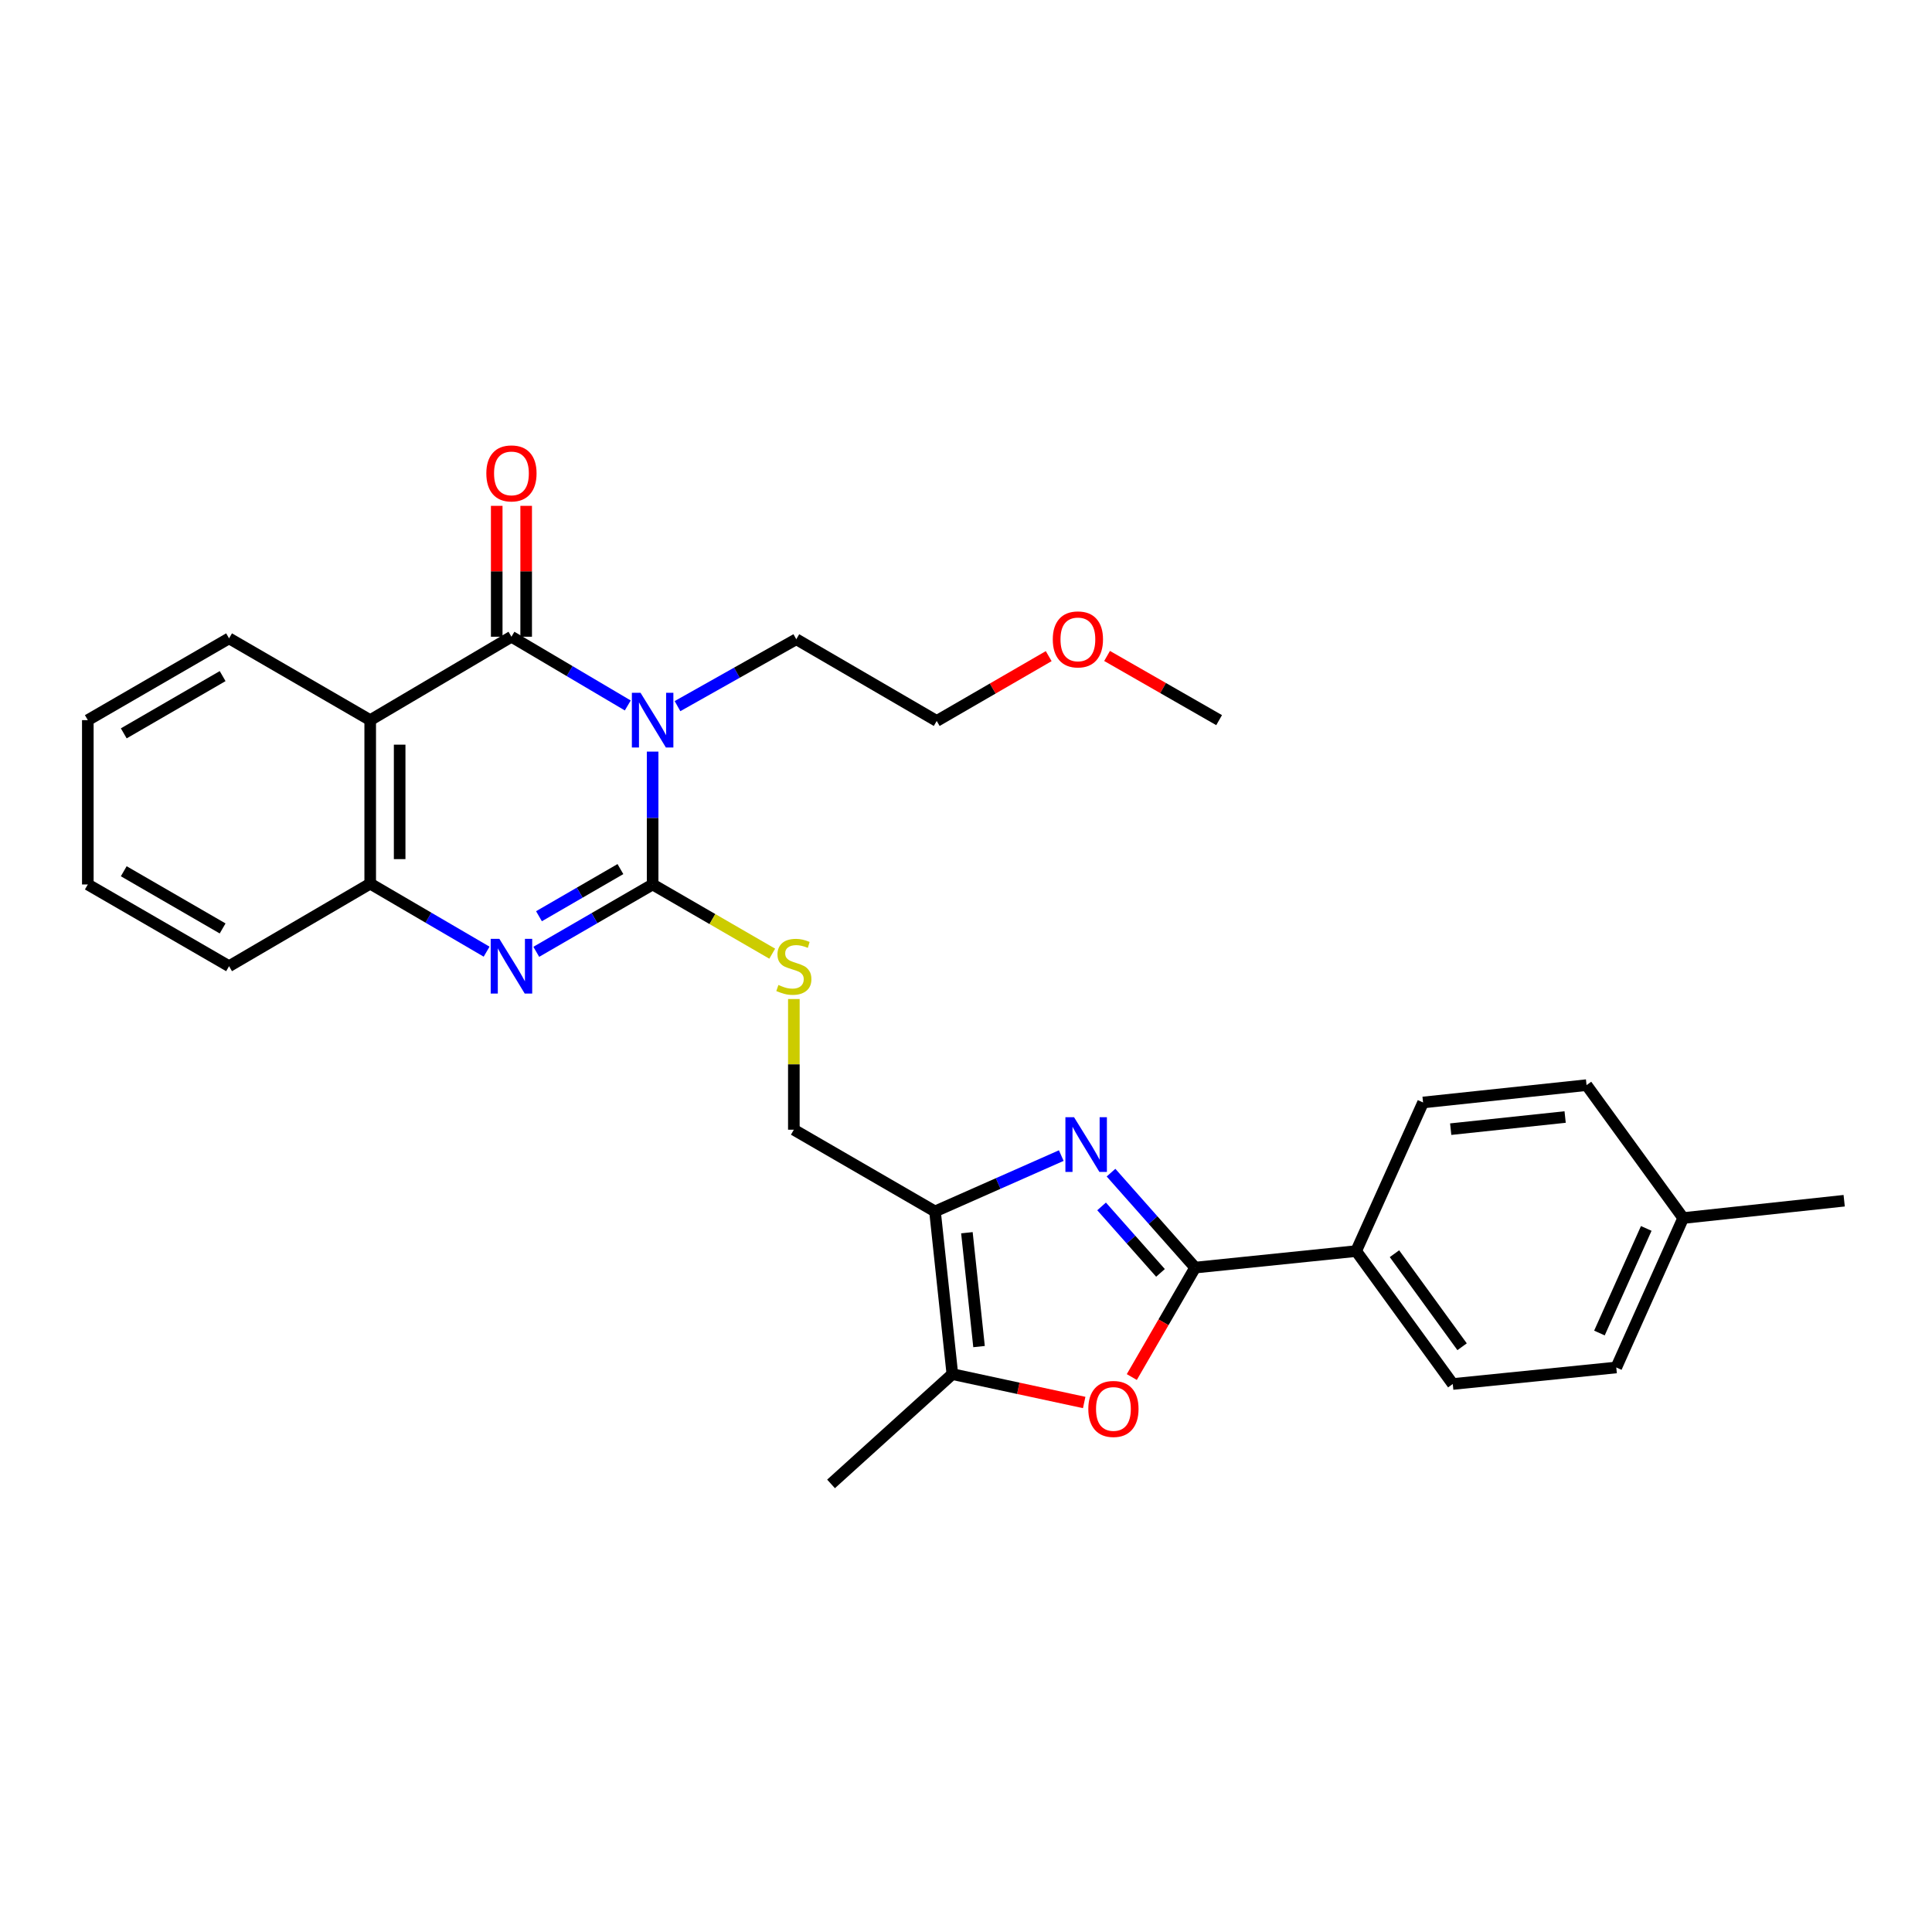 <?xml version='1.0' encoding='iso-8859-1'?>
<svg version='1.1' baseProfile='full'
              xmlns='http://www.w3.org/2000/svg'
                      xmlns:rdkit='http://www.rdkit.org/xml'
                      xmlns:xlink='http://www.w3.org/1999/xlink'
                  xml:space='preserve'
width='1000px' height='1000px' viewBox='0 0 1000 1000'>
<!-- END OF HEADER -->
<rect style='opacity:1.0;fill:#FFFFFF;stroke:none' width='1000' height='1000' x='0' y='0'> </rect>
<path class='bond-0' d='M 337.798,389.03 L 337.798,423.415' style='fill:none;fill-rule:evenodd;stroke:#0000FF;stroke-width:6px;stroke-linecap:butt;stroke-linejoin:miter;stroke-opacity:1' />
<path class='bond-0' d='M 337.798,423.415 L 337.798,457.799' style='fill:none;fill-rule:evenodd;stroke:#000000;stroke-width:6px;stroke-linecap:butt;stroke-linejoin:miter;stroke-opacity:1' />
<path class='bond-1' d='M 324.936,365.145 L 294.83,347.358' style='fill:none;fill-rule:evenodd;stroke:#0000FF;stroke-width:6px;stroke-linecap:butt;stroke-linejoin:miter;stroke-opacity:1' />
<path class='bond-1' d='M 294.83,347.358 L 264.725,329.572' style='fill:none;fill-rule:evenodd;stroke:#000000;stroke-width:6px;stroke-linecap:butt;stroke-linejoin:miter;stroke-opacity:1' />
<path class='bond-14' d='M 350.671,365.494 L 381.415,348.181' style='fill:none;fill-rule:evenodd;stroke:#0000FF;stroke-width:6px;stroke-linecap:butt;stroke-linejoin:miter;stroke-opacity:1' />
<path class='bond-14' d='M 381.415,348.181 L 412.158,330.868' style='fill:none;fill-rule:evenodd;stroke:#000000;stroke-width:6px;stroke-linecap:butt;stroke-linejoin:miter;stroke-opacity:1' />
<path class='bond-3' d='M 337.798,457.799 L 307.687,475.23' style='fill:none;fill-rule:evenodd;stroke:#000000;stroke-width:6px;stroke-linecap:butt;stroke-linejoin:miter;stroke-opacity:1' />
<path class='bond-3' d='M 307.687,475.23 L 277.576,492.66' style='fill:none;fill-rule:evenodd;stroke:#0000FF;stroke-width:6px;stroke-linecap:butt;stroke-linejoin:miter;stroke-opacity:1' />
<path class='bond-3' d='M 321.128,449.836 L 300.05,462.037' style='fill:none;fill-rule:evenodd;stroke:#000000;stroke-width:6px;stroke-linecap:butt;stroke-linejoin:miter;stroke-opacity:1' />
<path class='bond-3' d='M 300.05,462.037 L 278.972,474.239' style='fill:none;fill-rule:evenodd;stroke:#0000FF;stroke-width:6px;stroke-linecap:butt;stroke-linejoin:miter;stroke-opacity:1' />
<path class='bond-10' d='M 337.798,457.799 L 368.751,475.711' style='fill:none;fill-rule:evenodd;stroke:#000000;stroke-width:6px;stroke-linecap:butt;stroke-linejoin:miter;stroke-opacity:1' />
<path class='bond-10' d='M 368.751,475.711 L 399.705,493.623' style='fill:none;fill-rule:evenodd;stroke:#CCCC00;stroke-width:6px;stroke-linecap:butt;stroke-linejoin:miter;stroke-opacity:1' />
<path class='bond-5' d='M 264.725,329.572 L 191.618,372.744' style='fill:none;fill-rule:evenodd;stroke:#000000;stroke-width:6px;stroke-linecap:butt;stroke-linejoin:miter;stroke-opacity:1' />
<path class='bond-13' d='M 272.346,329.572 L 272.346,295.698' style='fill:none;fill-rule:evenodd;stroke:#000000;stroke-width:6px;stroke-linecap:butt;stroke-linejoin:miter;stroke-opacity:1' />
<path class='bond-13' d='M 272.346,295.698 L 272.346,261.824' style='fill:none;fill-rule:evenodd;stroke:#FF0000;stroke-width:6px;stroke-linecap:butt;stroke-linejoin:miter;stroke-opacity:1' />
<path class='bond-13' d='M 257.103,329.572 L 257.103,295.698' style='fill:none;fill-rule:evenodd;stroke:#000000;stroke-width:6px;stroke-linecap:butt;stroke-linejoin:miter;stroke-opacity:1' />
<path class='bond-13' d='M 257.103,295.698 L 257.103,261.824' style='fill:none;fill-rule:evenodd;stroke:#FF0000;stroke-width:6px;stroke-linecap:butt;stroke-linejoin:miter;stroke-opacity:1' />
<path class='bond-2' d='M 549.313,598.133 L 516.637,612.586' style='fill:none;fill-rule:evenodd;stroke:#0000FF;stroke-width:6px;stroke-linecap:butt;stroke-linejoin:miter;stroke-opacity:1' />
<path class='bond-2' d='M 516.637,612.586 L 483.961,627.039' style='fill:none;fill-rule:evenodd;stroke:#000000;stroke-width:6px;stroke-linecap:butt;stroke-linejoin:miter;stroke-opacity:1' />
<path class='bond-4' d='M 575.058,606.959 L 596.833,631.535' style='fill:none;fill-rule:evenodd;stroke:#0000FF;stroke-width:6px;stroke-linecap:butt;stroke-linejoin:miter;stroke-opacity:1' />
<path class='bond-4' d='M 596.833,631.535 L 618.607,656.11' style='fill:none;fill-rule:evenodd;stroke:#000000;stroke-width:6px;stroke-linecap:butt;stroke-linejoin:miter;stroke-opacity:1' />
<path class='bond-4' d='M 570.182,624.44 L 585.424,641.643' style='fill:none;fill-rule:evenodd;stroke:#0000FF;stroke-width:6px;stroke-linecap:butt;stroke-linejoin:miter;stroke-opacity:1' />
<path class='bond-4' d='M 585.424,641.643 L 600.666,658.846' style='fill:none;fill-rule:evenodd;stroke:#000000;stroke-width:6px;stroke-linecap:butt;stroke-linejoin:miter;stroke-opacity:1' />
<path class='bond-29' d='M 251.868,492.585 L 221.743,474.981' style='fill:none;fill-rule:evenodd;stroke:#0000FF;stroke-width:6px;stroke-linecap:butt;stroke-linejoin:miter;stroke-opacity:1' />
<path class='bond-29' d='M 221.743,474.981 L 191.618,457.376' style='fill:none;fill-rule:evenodd;stroke:#000000;stroke-width:6px;stroke-linecap:butt;stroke-linejoin:miter;stroke-opacity:1' />
<path class='bond-11' d='M 618.607,656.11 L 701.944,647.557' style='fill:none;fill-rule:evenodd;stroke:#000000;stroke-width:6px;stroke-linecap:butt;stroke-linejoin:miter;stroke-opacity:1' />
<path class='bond-31' d='M 618.607,656.11 L 602.213,684.432' style='fill:none;fill-rule:evenodd;stroke:#000000;stroke-width:6px;stroke-linecap:butt;stroke-linejoin:miter;stroke-opacity:1' />
<path class='bond-31' d='M 602.213,684.432 L 585.819,712.753' style='fill:none;fill-rule:evenodd;stroke:#FF0000;stroke-width:6px;stroke-linecap:butt;stroke-linejoin:miter;stroke-opacity:1' />
<path class='bond-9' d='M 191.618,372.744 L 191.618,457.376' style='fill:none;fill-rule:evenodd;stroke:#000000;stroke-width:6px;stroke-linecap:butt;stroke-linejoin:miter;stroke-opacity:1' />
<path class='bond-9' d='M 206.861,385.438 L 206.861,444.681' style='fill:none;fill-rule:evenodd;stroke:#000000;stroke-width:6px;stroke-linecap:butt;stroke-linejoin:miter;stroke-opacity:1' />
<path class='bond-17' d='M 191.618,372.744 L 118.562,330.41' style='fill:none;fill-rule:evenodd;stroke:#000000;stroke-width:6px;stroke-linecap:butt;stroke-linejoin:miter;stroke-opacity:1' />
<path class='bond-6' d='M 483.961,627.039 L 410.896,584.731' style='fill:none;fill-rule:evenodd;stroke:#000000;stroke-width:6px;stroke-linecap:butt;stroke-linejoin:miter;stroke-opacity:1' />
<path class='bond-8' d='M 483.961,627.039 L 492.937,711.239' style='fill:none;fill-rule:evenodd;stroke:#000000;stroke-width:6px;stroke-linecap:butt;stroke-linejoin:miter;stroke-opacity:1' />
<path class='bond-8' d='M 500.465,638.053 L 506.748,696.993' style='fill:none;fill-rule:evenodd;stroke:#000000;stroke-width:6px;stroke-linecap:butt;stroke-linejoin:miter;stroke-opacity:1' />
<path class='bond-7' d='M 561.176,725.927 L 527.057,718.583' style='fill:none;fill-rule:evenodd;stroke:#FF0000;stroke-width:6px;stroke-linecap:butt;stroke-linejoin:miter;stroke-opacity:1' />
<path class='bond-7' d='M 527.057,718.583 L 492.937,711.239' style='fill:none;fill-rule:evenodd;stroke:#000000;stroke-width:6px;stroke-linecap:butt;stroke-linejoin:miter;stroke-opacity:1' />
<path class='bond-21' d='M 492.937,711.239 L 430.145,768.07' style='fill:none;fill-rule:evenodd;stroke:#000000;stroke-width:6px;stroke-linecap:butt;stroke-linejoin:miter;stroke-opacity:1' />
<path class='bond-22' d='M 191.618,457.376 L 118.562,500.099' style='fill:none;fill-rule:evenodd;stroke:#000000;stroke-width:6px;stroke-linecap:butt;stroke-linejoin:miter;stroke-opacity:1' />
<path class='bond-12' d='M 410.896,517.094 L 410.896,550.913' style='fill:none;fill-rule:evenodd;stroke:#CCCC00;stroke-width:6px;stroke-linecap:butt;stroke-linejoin:miter;stroke-opacity:1' />
<path class='bond-12' d='M 410.896,550.913 L 410.896,584.731' style='fill:none;fill-rule:evenodd;stroke:#000000;stroke-width:6px;stroke-linecap:butt;stroke-linejoin:miter;stroke-opacity:1' />
<path class='bond-15' d='M 701.944,647.557 L 751.949,716.354' style='fill:none;fill-rule:evenodd;stroke:#000000;stroke-width:6px;stroke-linecap:butt;stroke-linejoin:miter;stroke-opacity:1' />
<path class='bond-15' d='M 721.775,648.915 L 756.779,697.072' style='fill:none;fill-rule:evenodd;stroke:#000000;stroke-width:6px;stroke-linecap:butt;stroke-linejoin:miter;stroke-opacity:1' />
<path class='bond-16' d='M 701.944,647.557 L 736.579,570.64' style='fill:none;fill-rule:evenodd;stroke:#000000;stroke-width:6px;stroke-linecap:butt;stroke-linejoin:miter;stroke-opacity:1' />
<path class='bond-24' d='M 412.158,330.868 L 484.842,373.167' style='fill:none;fill-rule:evenodd;stroke:#000000;stroke-width:6px;stroke-linecap:butt;stroke-linejoin:miter;stroke-opacity:1' />
<path class='bond-19' d='M 751.949,716.354 L 836.582,707.801' style='fill:none;fill-rule:evenodd;stroke:#000000;stroke-width:6px;stroke-linecap:butt;stroke-linejoin:miter;stroke-opacity:1' />
<path class='bond-18' d='M 736.579,570.64 L 821.195,561.663' style='fill:none;fill-rule:evenodd;stroke:#000000;stroke-width:6px;stroke-linecap:butt;stroke-linejoin:miter;stroke-opacity:1' />
<path class='bond-18' d='M 750.88,584.451 L 810.111,578.168' style='fill:none;fill-rule:evenodd;stroke:#000000;stroke-width:6px;stroke-linecap:butt;stroke-linejoin:miter;stroke-opacity:1' />
<path class='bond-27' d='M 118.562,330.41 L 45.455,372.744' style='fill:none;fill-rule:evenodd;stroke:#000000;stroke-width:6px;stroke-linecap:butt;stroke-linejoin:miter;stroke-opacity:1' />
<path class='bond-27' d='M 115.234,349.951 L 64.059,379.585' style='fill:none;fill-rule:evenodd;stroke:#000000;stroke-width:6px;stroke-linecap:butt;stroke-linejoin:miter;stroke-opacity:1' />
<path class='bond-20' d='M 821.195,561.663 L 871.209,630.46' style='fill:none;fill-rule:evenodd;stroke:#000000;stroke-width:6px;stroke-linecap:butt;stroke-linejoin:miter;stroke-opacity:1' />
<path class='bond-32' d='M 836.582,707.801 L 871.209,630.46' style='fill:none;fill-rule:evenodd;stroke:#000000;stroke-width:6px;stroke-linecap:butt;stroke-linejoin:miter;stroke-opacity:1' />
<path class='bond-32' d='M 827.864,689.971 L 852.102,635.832' style='fill:none;fill-rule:evenodd;stroke:#000000;stroke-width:6px;stroke-linecap:butt;stroke-linejoin:miter;stroke-opacity:1' />
<path class='bond-25' d='M 871.209,630.46 L 954.545,621.492' style='fill:none;fill-rule:evenodd;stroke:#000000;stroke-width:6px;stroke-linecap:butt;stroke-linejoin:miter;stroke-opacity:1' />
<path class='bond-30' d='M 118.562,500.099 L 45.455,457.799' style='fill:none;fill-rule:evenodd;stroke:#000000;stroke-width:6px;stroke-linecap:butt;stroke-linejoin:miter;stroke-opacity:1' />
<path class='bond-30' d='M 115.229,480.56 L 64.054,450.951' style='fill:none;fill-rule:evenodd;stroke:#000000;stroke-width:6px;stroke-linecap:butt;stroke-linejoin:miter;stroke-opacity:1' />
<path class='bond-23' d='M 542.804,339.615 L 513.823,356.391' style='fill:none;fill-rule:evenodd;stroke:#FF0000;stroke-width:6px;stroke-linecap:butt;stroke-linejoin:miter;stroke-opacity:1' />
<path class='bond-23' d='M 513.823,356.391 L 484.842,373.167' style='fill:none;fill-rule:evenodd;stroke:#000000;stroke-width:6px;stroke-linecap:butt;stroke-linejoin:miter;stroke-opacity:1' />
<path class='bond-26' d='M 573.021,339.522 L 602.017,356.133' style='fill:none;fill-rule:evenodd;stroke:#FF0000;stroke-width:6px;stroke-linecap:butt;stroke-linejoin:miter;stroke-opacity:1' />
<path class='bond-26' d='M 602.017,356.133 L 631.013,372.744' style='fill:none;fill-rule:evenodd;stroke:#000000;stroke-width:6px;stroke-linecap:butt;stroke-linejoin:miter;stroke-opacity:1' />
<path class='bond-28' d='M 45.455,372.744 L 45.455,457.799' style='fill:none;fill-rule:evenodd;stroke:#000000;stroke-width:6px;stroke-linecap:butt;stroke-linejoin:miter;stroke-opacity:1' />
<path  class='atom-0' d='M 331.538 358.584
L 340.818 373.584
Q 341.738 375.064, 343.218 377.744
Q 344.698 380.424, 344.778 380.584
L 344.778 358.584
L 348.538 358.584
L 348.538 386.904
L 344.658 386.904
L 334.698 370.504
Q 333.538 368.584, 332.298 366.384
Q 331.098 364.184, 330.738 363.504
L 330.738 386.904
L 327.058 386.904
L 327.058 358.584
L 331.538 358.584
' fill='#0000FF'/>
<path  class='atom-3' d='M 555.931 578.277
L 565.211 593.277
Q 566.131 594.757, 567.611 597.437
Q 569.091 600.117, 569.171 600.277
L 569.171 578.277
L 572.931 578.277
L 572.931 606.597
L 569.051 606.597
L 559.091 590.197
Q 557.931 588.277, 556.691 586.077
Q 555.491 583.877, 555.131 583.197
L 555.131 606.597
L 551.451 606.597
L 551.451 578.277
L 555.931 578.277
' fill='#0000FF'/>
<path  class='atom-4' d='M 258.465 485.939
L 267.745 500.939
Q 268.665 502.419, 270.145 505.099
Q 271.625 507.779, 271.705 507.939
L 271.705 485.939
L 275.465 485.939
L 275.465 514.259
L 271.585 514.259
L 261.625 497.859
Q 260.465 495.939, 259.225 493.739
Q 258.025 491.539, 257.665 490.859
L 257.665 514.259
L 253.985 514.259
L 253.985 485.939
L 258.465 485.939
' fill='#0000FF'/>
<path  class='atom-8' d='M 563.308 729.264
Q 563.308 722.464, 566.668 718.664
Q 570.028 714.864, 576.308 714.864
Q 582.588 714.864, 585.948 718.664
Q 589.308 722.464, 589.308 729.264
Q 589.308 736.144, 585.908 740.064
Q 582.508 743.944, 576.308 743.944
Q 570.068 743.944, 566.668 740.064
Q 563.308 736.184, 563.308 729.264
M 576.308 740.744
Q 580.628 740.744, 582.948 737.864
Q 585.308 734.944, 585.308 729.264
Q 585.308 723.704, 582.948 720.904
Q 580.628 718.064, 576.308 718.064
Q 571.988 718.064, 569.628 720.864
Q 567.308 723.664, 567.308 729.264
Q 567.308 734.984, 569.628 737.864
Q 571.988 740.744, 576.308 740.744
' fill='#FF0000'/>
<path  class='atom-11' d='M 402.896 509.819
Q 403.216 509.939, 404.536 510.499
Q 405.856 511.059, 407.296 511.419
Q 408.776 511.739, 410.216 511.739
Q 412.896 511.739, 414.456 510.459
Q 416.016 509.139, 416.016 506.859
Q 416.016 505.299, 415.216 504.339
Q 414.456 503.379, 413.256 502.859
Q 412.056 502.339, 410.056 501.739
Q 407.536 500.979, 406.016 500.259
Q 404.536 499.539, 403.456 498.019
Q 402.416 496.499, 402.416 493.939
Q 402.416 490.379, 404.816 488.179
Q 407.256 485.979, 412.056 485.979
Q 415.336 485.979, 419.056 487.539
L 418.136 490.619
Q 414.736 489.219, 412.176 489.219
Q 409.416 489.219, 407.896 490.379
Q 406.376 491.499, 406.416 493.459
Q 406.416 494.979, 407.176 495.899
Q 407.976 496.819, 409.096 497.339
Q 410.256 497.859, 412.176 498.459
Q 414.736 499.259, 416.256 500.059
Q 417.776 500.859, 418.856 502.499
Q 419.976 504.099, 419.976 506.859
Q 419.976 510.779, 417.336 512.899
Q 414.736 514.979, 410.376 514.979
Q 407.856 514.979, 405.936 514.419
Q 404.056 513.899, 401.816 512.979
L 402.896 509.819
' fill='#CCCC00'/>
<path  class='atom-14' d='M 251.725 245.028
Q 251.725 238.228, 255.085 234.428
Q 258.445 230.628, 264.725 230.628
Q 271.005 230.628, 274.365 234.428
Q 277.725 238.228, 277.725 245.028
Q 277.725 251.908, 274.325 255.828
Q 270.925 259.708, 264.725 259.708
Q 258.485 259.708, 255.085 255.828
Q 251.725 251.948, 251.725 245.028
M 264.725 256.508
Q 269.045 256.508, 271.365 253.628
Q 273.725 250.708, 273.725 245.028
Q 273.725 239.468, 271.365 236.668
Q 269.045 233.828, 264.725 233.828
Q 260.405 233.828, 258.045 236.628
Q 255.725 239.428, 255.725 245.028
Q 255.725 250.748, 258.045 253.628
Q 260.405 256.508, 264.725 256.508
' fill='#FF0000'/>
<path  class='atom-24' d='M 544.915 330.948
Q 544.915 324.148, 548.275 320.348
Q 551.635 316.548, 557.915 316.548
Q 564.195 316.548, 567.555 320.348
Q 570.915 324.148, 570.915 330.948
Q 570.915 337.828, 567.515 341.748
Q 564.115 345.628, 557.915 345.628
Q 551.675 345.628, 548.275 341.748
Q 544.915 337.868, 544.915 330.948
M 557.915 342.428
Q 562.235 342.428, 564.555 339.548
Q 566.915 336.628, 566.915 330.948
Q 566.915 325.388, 564.555 322.588
Q 562.235 319.748, 557.915 319.748
Q 553.595 319.748, 551.235 322.548
Q 548.915 325.348, 548.915 330.948
Q 548.915 336.668, 551.235 339.548
Q 553.595 342.428, 557.915 342.428
' fill='#FF0000'/>
</svg>
